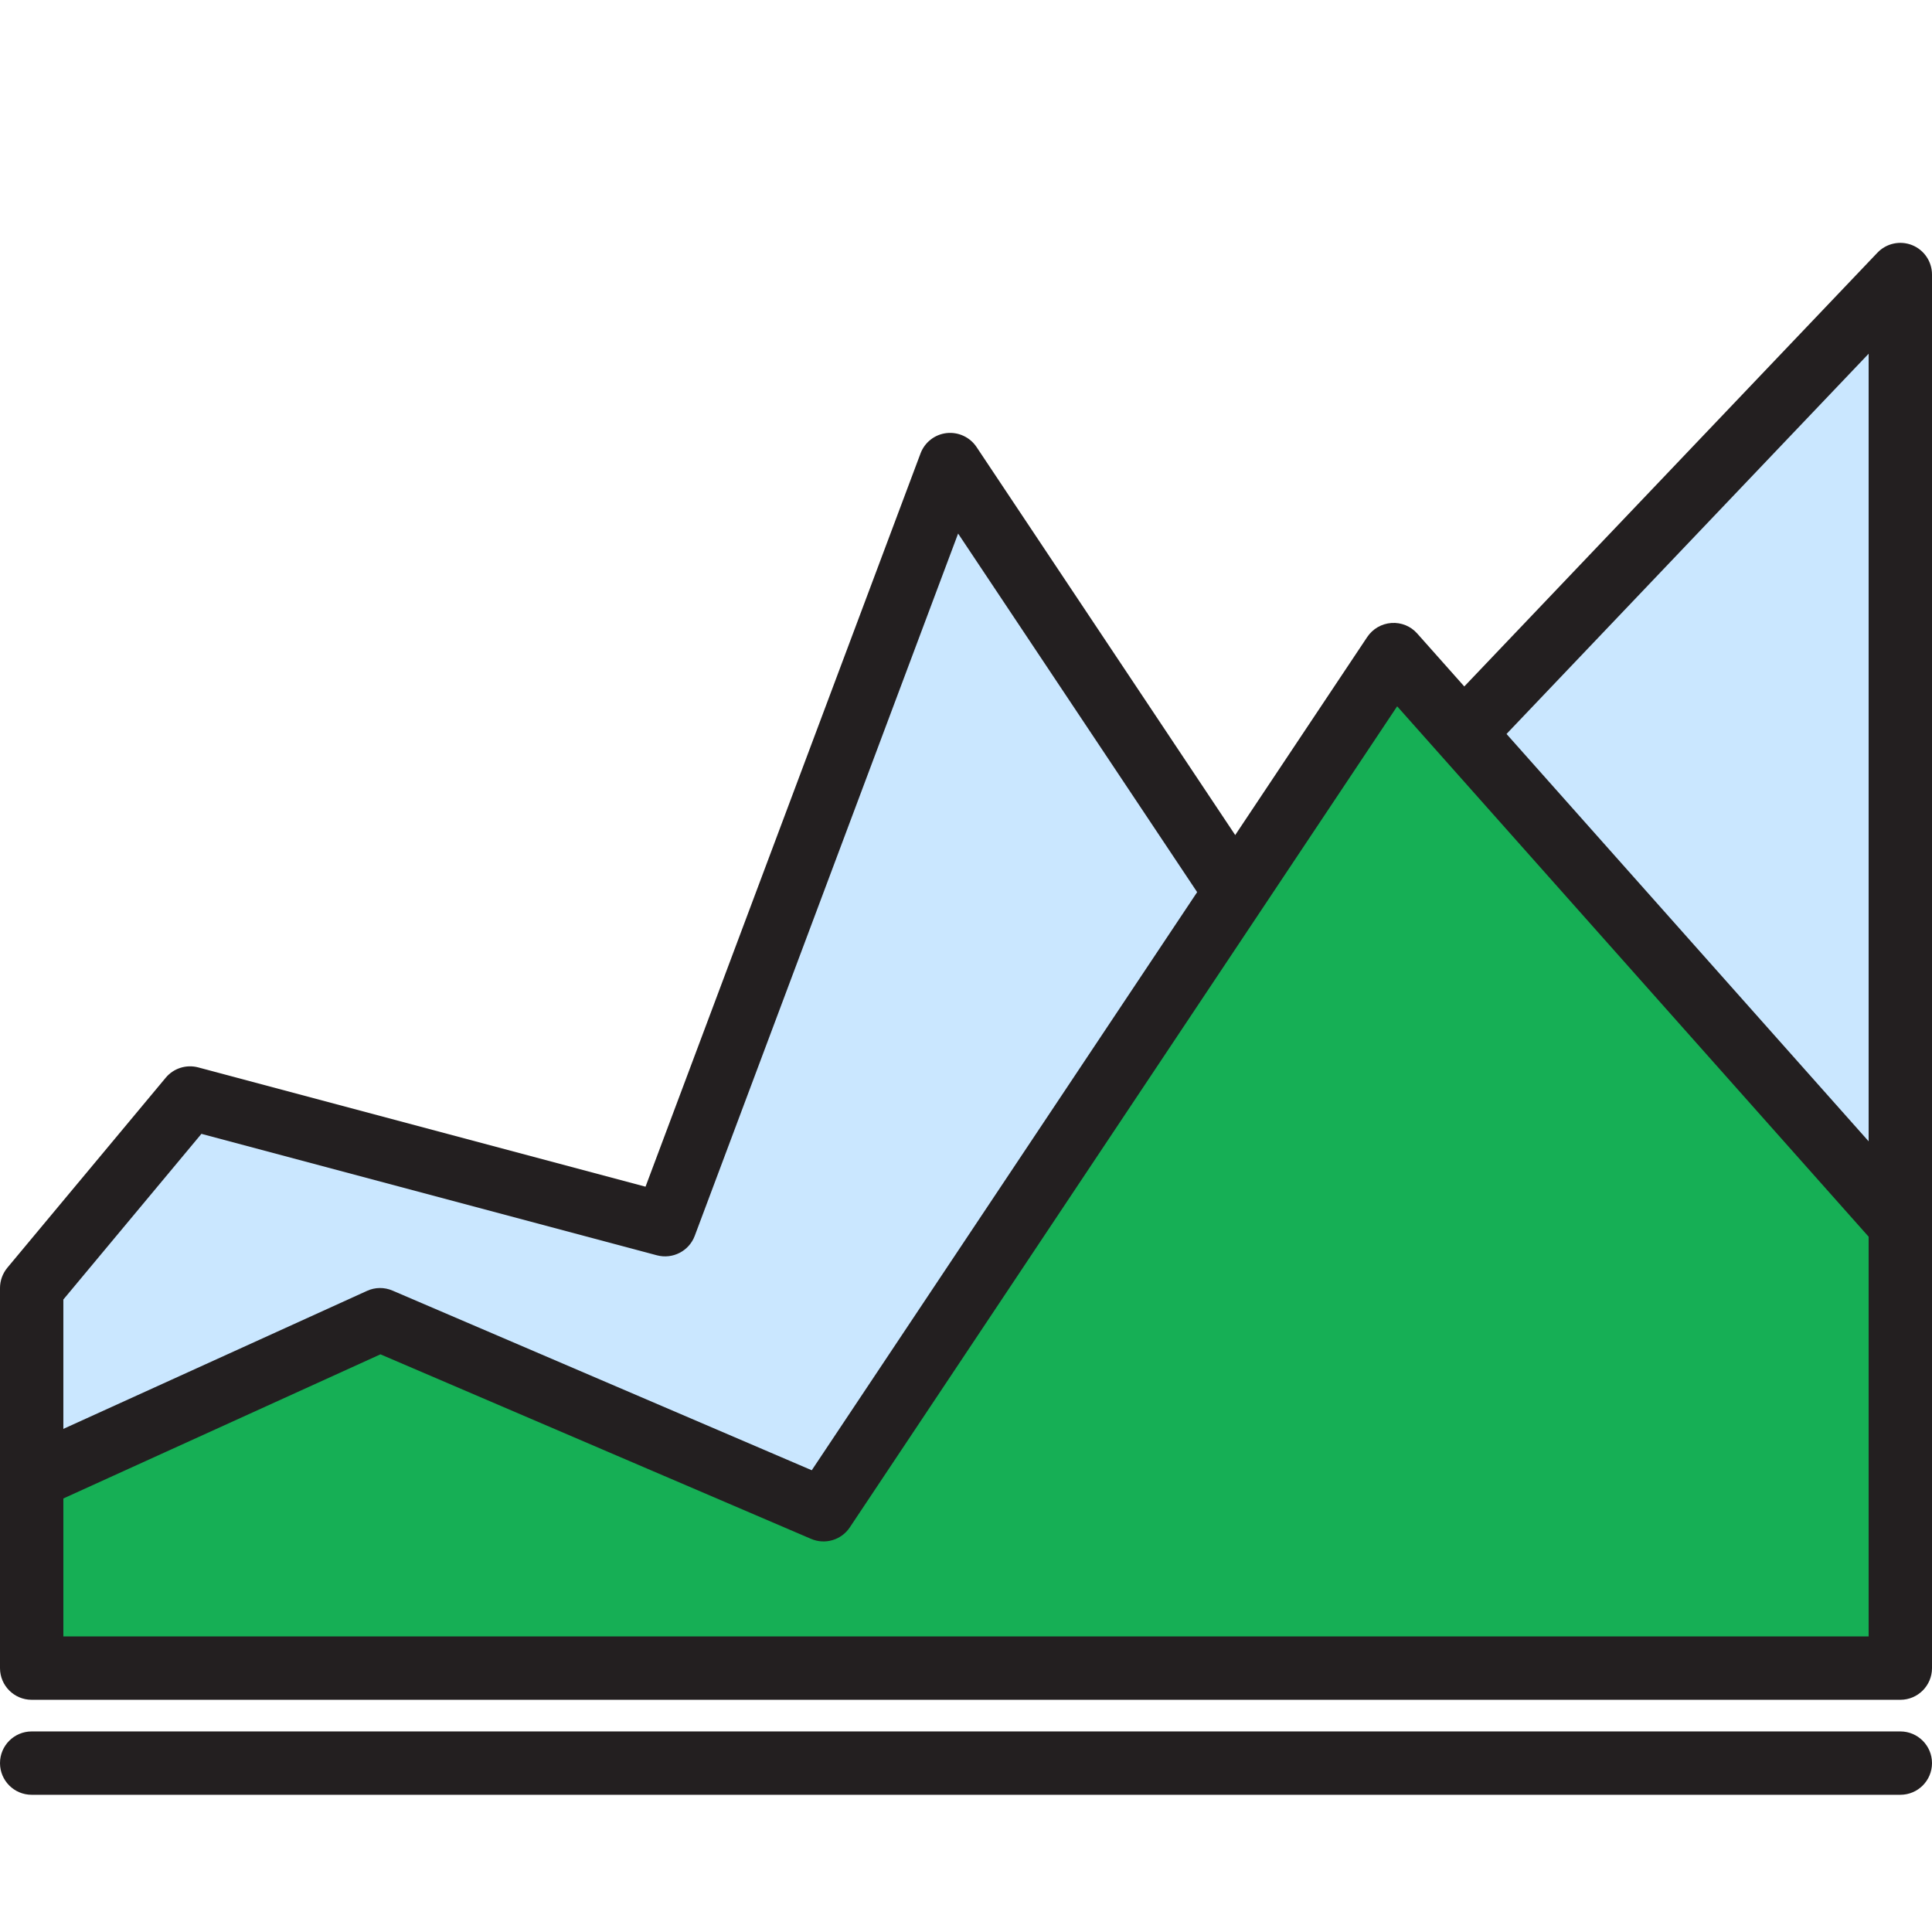 <?xml version="1.0" encoding="UTF-8"?>
<svg width="48px" height="48px" viewBox="0 0 48 48" version="1.1" xmlns="http://www.w3.org/2000/svg" xmlns:xlink="http://www.w3.org/1999/xlink">
    <!-- Generator: sketchtool 62 (101010) - https://sketch.com -->
    <title>9C54EC2D-B12A-4A78-A0ED-2D6E58CEB945</title>
    <desc>Created with sketchtool.</desc>
    <g id="Asset-Artboard-Page" stroke="none" stroke-width="1" fill="none" fill-rule="evenodd">
        <g id="icon/landing/partner-6" fill-rule="nonzero">
            <g id="analytics" transform="translate(0, 6)">
                <polygon id="Path" fill="#CAE7FF" points="0.787 32.296 0.787 26.001 4.721 21.28 16.525 24.427 23.607 5.542 31.475 17.345 47.213 0.821 47.213 19.706 47.213 32.296"></polygon>
                <path d="M47.213,33.083 L0.787,33.083 C0.352,33.083 0,32.731 0,32.296 L0,26.001 C0,25.817 0.065,25.639 0.182,25.497 L4.117,20.776 C4.313,20.54 4.628,20.441 4.924,20.519 L16.038,23.483 L22.87,5.266 C22.974,4.989 23.223,4.794 23.517,4.76 C23.808,4.727 24.098,4.86 24.262,5.106 L31.584,16.09 L46.644,0.278 C46.866,0.045 47.207,-0.029 47.506,0.09 C47.804,0.21 48,0.499 48,0.821 L48,32.296 C48,32.731 47.648,33.083 47.213,33.083 Z M1.574,31.509 L46.426,31.509 L46.426,2.788 L32.045,17.888 C31.88,18.061 31.645,18.15 31.407,18.129 C31.169,18.108 30.953,17.981 30.821,17.782 L23.804,7.256 L17.261,24.703 C17.119,25.083 16.712,25.291 16.322,25.188 L5.004,22.17 L1.574,26.286 C1.574,26.286 1.574,31.509 1.574,31.509 Z" id="Shape" fill="#231F20"></path>
                <polygon id="Path" fill="#16AF55" points="0.787 35.444 0.787 30.722 9.443 26.788 20.459 31.509 34.623 10.263 47.213 24.427 47.213 35.444"></polygon>
                <path d="M47.213,36.231 L0.787,36.231 C0.352,36.231 0,35.878 0,35.444 L0,30.722 C0,30.414 0.18,30.134 0.461,30.006 L9.117,26.072 C9.318,25.979 9.549,25.977 9.753,26.065 L20.168,30.528 L33.968,9.827 C34.104,9.624 34.325,9.495 34.569,9.478 C34.817,9.461 35.05,9.558 35.211,9.74 L47.802,23.904 C47.929,24.048 48,24.234 48,24.427 L48,35.444 C48,35.878 47.648,36.231 47.213,36.231 Z M1.574,34.657 L46.426,34.657 L46.426,24.726 L34.712,11.548 L21.114,31.946 C20.904,32.262 20.498,32.383 20.149,32.232 L9.452,27.648 L1.574,31.229 C1.574,31.229 1.574,34.657 1.574,34.657 Z" id="Shape" fill="#231F20"></path>
                <path d="M47.213,38.591 L0.787,38.591 C0.352,38.591 0,38.239 0,37.804 C0,37.37 0.352,37.017 0.787,37.017 L47.213,37.017 C47.648,37.017 48,37.37 48,37.804 C48,38.239 47.648,38.591 47.213,38.591 Z" id="Path" fill="#231F20"></path>
            </g>
        </g>
    </g>
</svg>